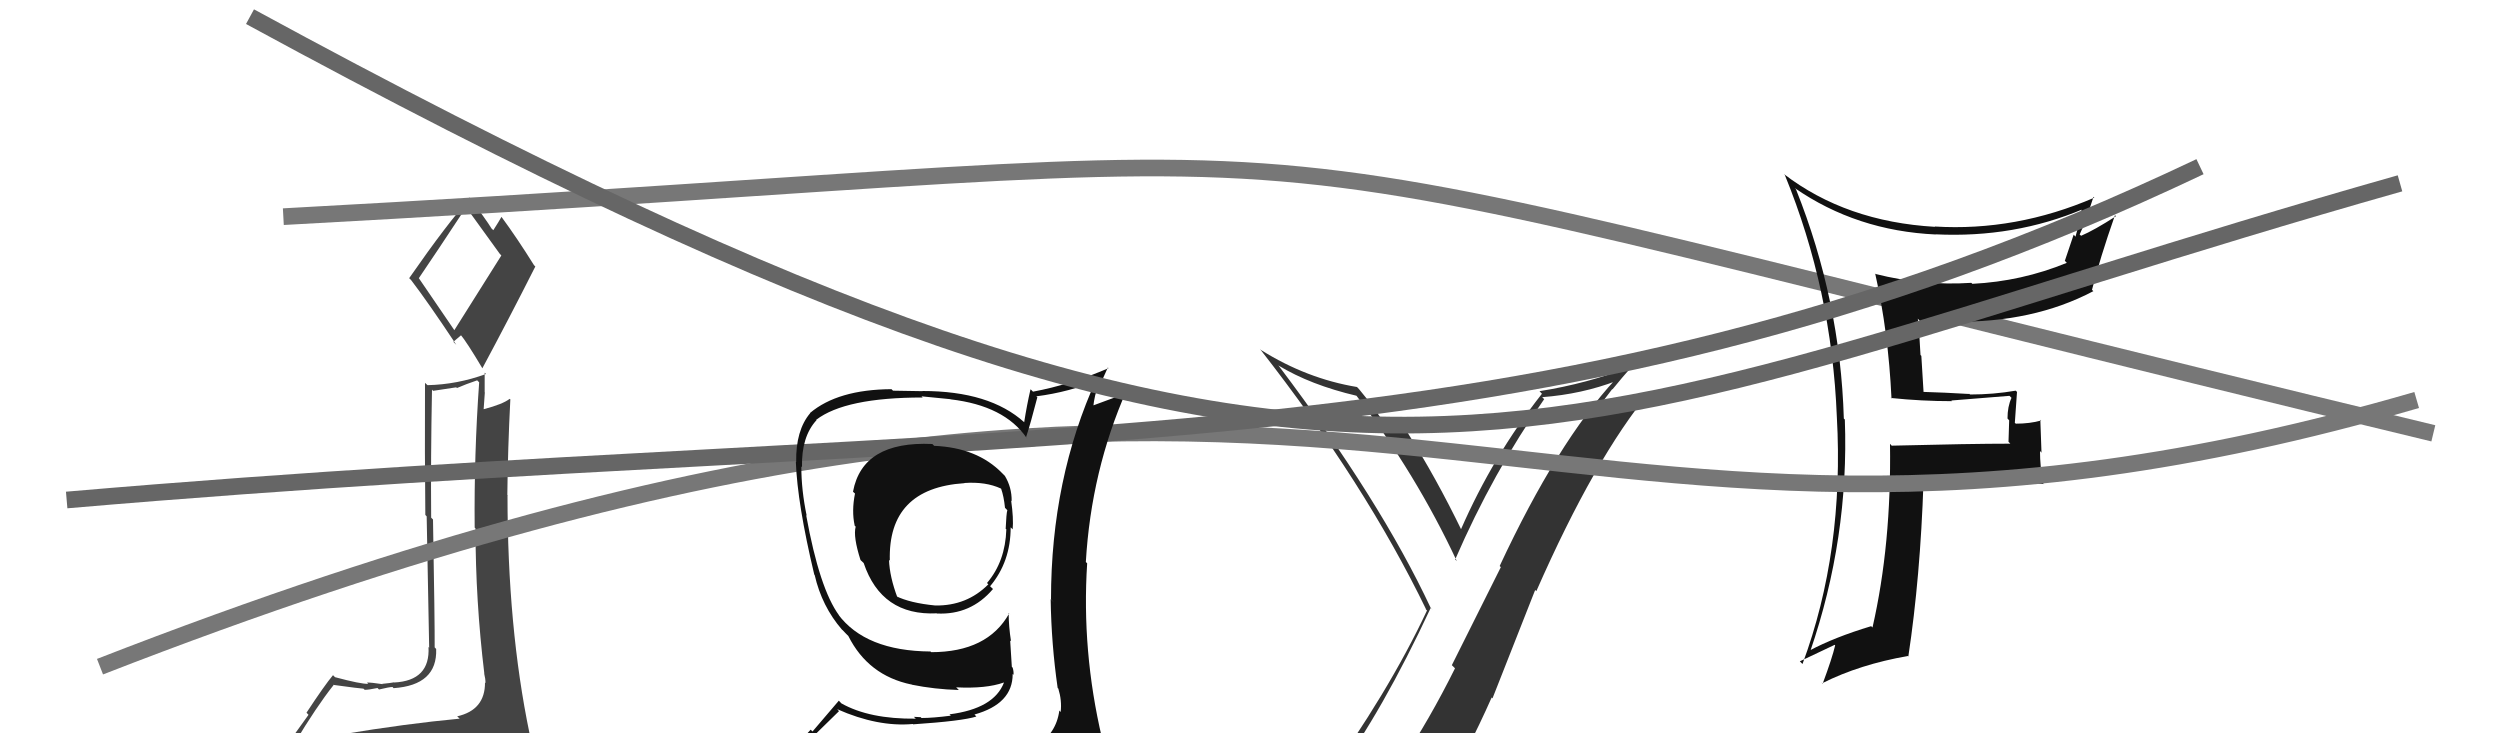 <svg xmlns="http://www.w3.org/2000/svg" width="150" height="44" viewBox="0,0,150,44"><path fill="#333" d="M80.12 46.63L80.06 46.57L80.08 46.59Q82.95 42.68 85.84 36.48L85.98 36.61L85.84 36.47Q82.83 30.04 76.74 21.97L76.77 22.00L76.69 21.92Q78.63 23.10 81.41 23.75L81.42 23.76L81.34 23.68Q84.98 28.46 87.41 33.67L87.42 33.68L87.31 33.57Q89.57 28.36 92.65 23.95L92.67 23.97L92.53 23.83Q94.91 23.65 97.00 22.85L96.89 22.74L96.92 22.77Q93.45 26.53 89.98 33.96L90.05 34.03L87.11 39.91L87.30 40.10Q85.78 43.16 84.03 45.79L83.97 45.72L84.00 45.75Q81.65 46.18 80.20 46.71ZM86.24 47.91L86.37 48.04L86.33 48.00Q88.05 45.12 89.50 41.85L89.55 41.90L92.11 35.40L92.18 35.47Q95.70 27.46 99.02 23.46L98.98 23.43L99.07 23.51Q97.58 24.04 95.68 24.73L95.68 24.73L96.73 23.35L96.75 23.36Q97.31 22.67 97.92 21.98L97.99 22.05L97.92 21.98Q95.22 23.02 92.37 23.47L92.50 23.61L92.52 23.62Q89.58 27.35 87.64 31.80L87.65 31.82L87.73 31.89Q86.17 28.66 84.38 25.84L84.33 25.79L84.23 25.69Q84.17 25.82 83.81 25.79L83.82 25.79L83.78 25.76Q83.36 25.66 83.17 25.66L83.13 25.62L83.30 25.79Q82.52 24.51 81.56 23.37L81.43 23.23L81.42 23.22Q78.40 22.72 75.66 21.00L75.59 20.93L75.59 20.93Q81.90 28.99 85.59 36.61L85.49 36.50L85.62 36.63Q83.31 41.56 79.24 47.19L79.25 47.21L79.32 47.28Q80.11 46.96 80.91 46.81L80.97 46.87L82.46 46.39L82.44 46.36Q81.86 47.11 80.68 48.75L80.63 48.71L80.80 48.87Q83.11 48.28 86.38 48.06Z"/><path fill="#444" d="M20.56 44.10L20.52 44.06L20.60 44.14Q19.56 44.24 17.65 44.54L17.72 44.61L17.68 44.58Q18.98 42.41 20.01 41.11L20.06 41.16L19.98 41.09Q21.66 41.32 21.81 41.32L21.96 41.47L21.88 41.39Q22.12 41.39 22.65 41.28L22.67 41.30L22.74 41.37Q23.36 41.22 23.55 41.22L23.63 41.31L23.61 41.29Q26.25 41.11 26.17 38.94L26.09 38.85L26.08 38.85Q26.09 37.41 25.98 31.17L26.01 31.20L25.87 31.06Q25.84 27.53 25.92 23.38L25.99 23.45L27.37 23.24L27.42 23.28Q27.95 23.05 28.63 22.82L28.70 22.89L28.75 22.94Q28.44 27.28 28.48 31.65L28.45 31.62L28.53 31.71Q28.53 36.04 29.06 40.42L29.06 40.41L29.05 40.41Q29.13 40.72 29.13 40.99L29.13 40.99L29.10 40.95Q29.11 42.60 27.43 42.98L27.60 43.14L27.57 43.12Q24.37 43.42 20.52 44.06ZM27.26 19.81L25.13 16.69L25.13 16.69Q26.12 15.24 27.95 12.46L28.13 12.65L28.10 12.62Q28.65 13.39 29.98 15.22L30.08 15.33L27.26 19.81ZM30.38 46.54L30.25 46.41L30.41 46.57Q30.87 46.53 31.63 46.19L31.66 46.21L31.59 46.15Q32.03 45.56 32.03 45.10L31.94 45.01L31.86 44.93Q32.00 44.73 31.88 44.12L31.86 44.10L31.77 44.00Q30.45 37.63 30.45 29.71L30.49 29.74L30.44 29.69Q30.47 26.87 30.62 23.98L30.66 24.01L30.58 23.93Q30.17 24.25 29.03 24.55L29.04 24.56L29.02 24.54Q29.05 24.08 29.09 23.55L29.08 23.53L29.08 22.36L29.16 22.44Q27.44 23.07 25.65 23.11L25.50 22.97L25.50 22.97Q25.48 27.32 25.52 30.90L25.60 30.98L25.75 38.86L25.71 38.82Q25.82 40.84 23.65 40.95L23.69 40.98L23.64 40.94Q23.45 40.98 22.94 41.03L22.86 40.96L22.96 41.05Q22.29 40.95 22.02 40.95L22.14 41.08L22.10 41.03Q21.66 41.05 20.10 40.63L20.10 40.63L19.98 40.51Q19.49 41.09 18.39 42.76L18.51 42.89L16.90 45.13L16.94 45.16Q17.78 44.94 19.42 44.56L19.48 44.62L19.03 45.35L18.57 46.07L18.45 45.95Q20.68 45.74 22.01 45.81L22.08 45.89L22.11 45.92Q24.48 46.16 30.42 46.58ZM27.23 20.54L27.20 20.51L27.67 20.11L27.61 20.05Q28.00 20.51 28.95 22.11L28.88 22.04L28.94 22.10Q30.56 19.08 32.12 15.99L32.01 15.88L32.04 15.91Q31.03 14.29 30.08 13.00L30.14 13.06L30.09 13.01Q29.94 13.28 29.60 13.81L29.62 13.83L29.50 13.72Q29.11 13.09 28.12 11.80L28.24 11.92L28.21 11.89Q26.88 13.34 24.55 16.69L24.72 16.86L24.67 16.81Q25.66 18.10 27.38 20.69Z"/><path d="M17 13 C91 9,63 6,146 26" stroke="#777" fill="none"/><path fill="#111" d="M113.46 23.88L113.42 23.83L113.47 23.88Q115.29 24.07 117.12 24.07L116.97 23.92L117.08 24.03Q118.74 23.90 120.57 23.75L120.58 23.76L120.69 23.87Q120.45 24.39 120.45 25.11L120.55 25.22L120.51 26.51L120.62 26.62Q118.26 26.62 113.50 26.74L113.43 26.66L113.40 26.63Q113.49 32.66 112.35 37.65L112.25 37.55L112.27 37.57Q110.05 38.24 108.56 39.04L108.51 38.98L108.61 39.09Q110.95 32.29 110.69 25.17L110.59 25.08L110.63 25.12Q110.42 18.02 107.76 11.36L107.71 11.31L107.68 11.28Q111.39 13.85 116.15 14.07L116.15 14.08L116.13 14.06Q120.85 14.29 125.00 12.54L124.92 12.46L124.92 12.45Q124.76 13.40 124.53 14.20L124.42 14.08L123.89 15.65L124.01 15.77Q121.31 16.88 118.34 17.03L118.35 17.04L118.28 16.97Q115.39 17.16 112.54 16.44L112.46 16.37L112.51 16.41Q113.30 19.91 113.49 23.91ZM125.58 11.78L125.63 11.83L125.66 11.86Q120.95 13.89 116.08 13.59L116.19 13.70L116.10 13.61Q110.76 13.30 107.03 10.44L107.11 10.52L107.09 10.50Q109.91 17.39 110.21 25.01L110.35 25.14L110.21 25.00Q110.66 33.07 108.15 39.84L108.09 39.78L107.99 39.68Q108.71 39.34 110.08 38.69L110.09 38.70L110.11 38.72Q109.93 39.49 109.36 41.02L109.26 40.92L109.34 40.99Q111.59 39.86 114.48 39.36L114.54 39.42L114.50 39.39Q115.22 34.62 115.41 28.91L115.29 28.79L115.34 28.84Q117.23 28.90 119.06 28.90L119.06 28.91L119.07 28.91Q120.80 28.85 122.62 29.04L122.66 29.07L122.58 28.99Q122.40 27.98 122.40 27.06L122.49 27.16L122.42 25.19L122.47 25.23Q121.79 25.42 120.95 25.42L120.96 25.43L120.89 25.37Q120.95 24.55 121.02 23.52L121.04 23.53L120.94 23.44Q119.61 23.67 118.20 23.67L118.09 23.55L118.18 23.64Q116.67 23.55 115.30 23.51L115.42 23.63L115.28 21.35L115.23 21.30Q115.18 20.19 115.07 19.12L115.14 19.20L115.21 19.27Q116.18 19.32 117.17 19.32L117.12 19.27L117.15 19.30Q121.98 19.38 125.60 17.47L125.62 17.49L125.52 17.39Q125.98 15.54 126.90 12.91L126.85 12.87L126.96 12.97Q125.66 13.81 124.86 14.15L124.87 14.15L124.78 14.07Q125.11 13.37 125.61 11.81Z"/><path d="M6 40 C83 10,90 40,145 24" stroke="#777" fill="none"/><path d="M4 30 C62 25,92 29,132 10" stroke="#666" fill="none"/><path fill="#111" d="M55.97 26.67L56.08 26.78L55.94 26.64Q51.75 26.45 51.18 29.50L51.24 29.56L51.30 29.61Q51.09 30.66 51.28 31.53L51.22 31.47L51.34 31.60Q51.18 32.19 51.63 33.60L51.68 33.65L51.82 33.78Q52.89 36.96 56.21 36.80L56.23 36.83L56.21 36.81Q58.25 36.91 59.58 35.34L59.41 35.18L59.41 35.17Q60.64 33.70 60.64 31.64L60.63 31.63L60.76 31.76Q60.82 31.10 60.67 30.04L60.72 30.08L60.70 30.06Q60.71 29.24 60.29 28.55L60.14 28.40L60.13 28.39Q58.64 26.86 56.05 26.75ZM60.90 45.23L60.87 45.20L60.81 45.13Q59.06 45.79 50.99 46.17L50.95 46.13L50.88 46.06Q49.28 46.21 47.64 45.37L47.66 45.39L47.61 45.34Q48.52 44.46 50.34 42.67L50.26 42.58L50.23 42.55Q52.67 43.63 54.77 43.44L54.89 43.55L54.79 43.46Q57.75 43.26 58.59 42.99L58.58 42.99L58.47 42.87Q60.76 42.23 60.76 40.45L60.75 40.43L60.81 40.49Q60.83 40.29 60.76 40.06L60.71 40.01L60.61 38.43L60.66 38.47Q60.52 37.58 60.52 36.78L60.66 36.91L60.55 36.81Q59.25 39.13 55.87 39.13L55.78 39.04L55.83 39.09Q51.92 39.06 50.28 36.85L50.22 36.80L50.35 36.93Q49.17 35.33 48.37 30.91L48.37 30.91L48.40 30.94Q48.08 29.40 48.08 28.00L48.04 27.95L48.12 28.03Q48.08 26.20 48.99 25.21L49.08 25.30L48.97 25.19Q50.71 23.85 55.36 23.85L55.29 23.78L57.02 23.95L57.03 23.96Q60.27 24.34 61.60 26.28L61.69 26.38L61.56 26.24Q61.82 25.47 62.24 23.84L62.32 23.93L62.18 23.78Q64.14 23.53 65.89 22.80L65.75 22.66L65.80 22.72Q63.06 28.73 63.06 35.96L63.23 36.14L63.04 35.95Q63.08 38.65 63.46 41.28L63.59 41.40L63.50 41.32Q63.72 42.03 63.64 42.72L63.54 42.61L63.56 42.63Q63.38 44.01 62.16 44.77L62.26 44.87L62.23 44.85Q61.73 45.11 60.89 45.22ZM63.95 48.24L63.77 48.06L63.92 48.21Q65.29 48.17 66.05 47.22L66.09 47.26L66.12 47.29Q66.52 46.39 66.41 45.67L66.27 45.54L66.41 45.68Q66.20 44.93 66.01 44.17L66.09 44.25L66.12 44.29Q64.89 39.05 65.23 33.80L65.18 33.75L65.15 33.72Q65.47 28.25 67.60 23.41L67.72 23.54L65.50 24.36L65.59 24.45Q65.67 23.69 65.90 23.12L65.96 23.19L66.47 22.05L66.51 22.09Q64.19 23.09 61.98 23.50L61.86 23.38L61.83 23.36Q61.61 24.31 61.45 25.34L61.43 25.31L61.46 25.34Q59.38 23.46 55.35 23.46L55.36 23.47L53.58 23.44L53.49 23.35Q50.27 23.37 48.60 24.78L48.61 24.79L48.61 24.79Q47.74 25.82 47.77 27.72L47.83 27.78L47.75 27.70Q47.84 30.22 48.86 34.49L48.86 34.48L48.88 34.50Q49.31 36.38 50.52 37.78L50.56 37.81L50.74 38.00L50.81 38.07L50.90 38.16Q52.09 40.53 54.68 41.07L54.61 40.99L54.70 41.08Q56.08 41.36 57.53 41.40L57.56 41.43L57.37 41.24Q59.17 41.33 60.23 40.95L60.36 41.07L60.24 40.95Q59.64 42.52 56.97 42.86L56.98 42.87L57.05 42.94Q55.97 43.08 55.29 43.08L55.24 43.03L54.83 43.01L54.95 43.12Q52.16 43.15 50.48 42.20L50.33 42.04L48.75 43.89L48.64 43.78Q47.84 44.65 47.00 45.60L46.90 45.51L47.00 45.60Q47.91 46.05 48.90 46.24L49.07 46.42L48.04 47.14L48.18 47.28Q50.71 48.18 56.35 48.18L56.40 48.23L56.73 48.33L56.65 48.25Q60.31 48.29 63.89 48.18ZM57.95 29.07L57.91 29.03L57.86 28.98Q59.14 28.89 60.05 29.31L60.15 29.40L60.07 29.33Q60.23 29.78 60.30 30.47L60.50 30.67L60.44 30.61Q60.38 30.81 60.34 31.73L60.32 31.70L60.38 31.76Q60.32 33.69 59.22 34.98L59.29 35.05L59.30 35.06Q58.01 36.36 56.11 36.33L56.20 36.41L56.12 36.33Q54.59 36.18 53.75 35.76L53.91 35.91L53.85 35.86Q53.38 34.62 53.34 33.59L53.50 33.76L53.39 33.65Q53.26 29.29 57.87 28.99Z"/><path d="M15 1 C83 38,91 26,144 11" stroke="#666" fill="none"/></svg>